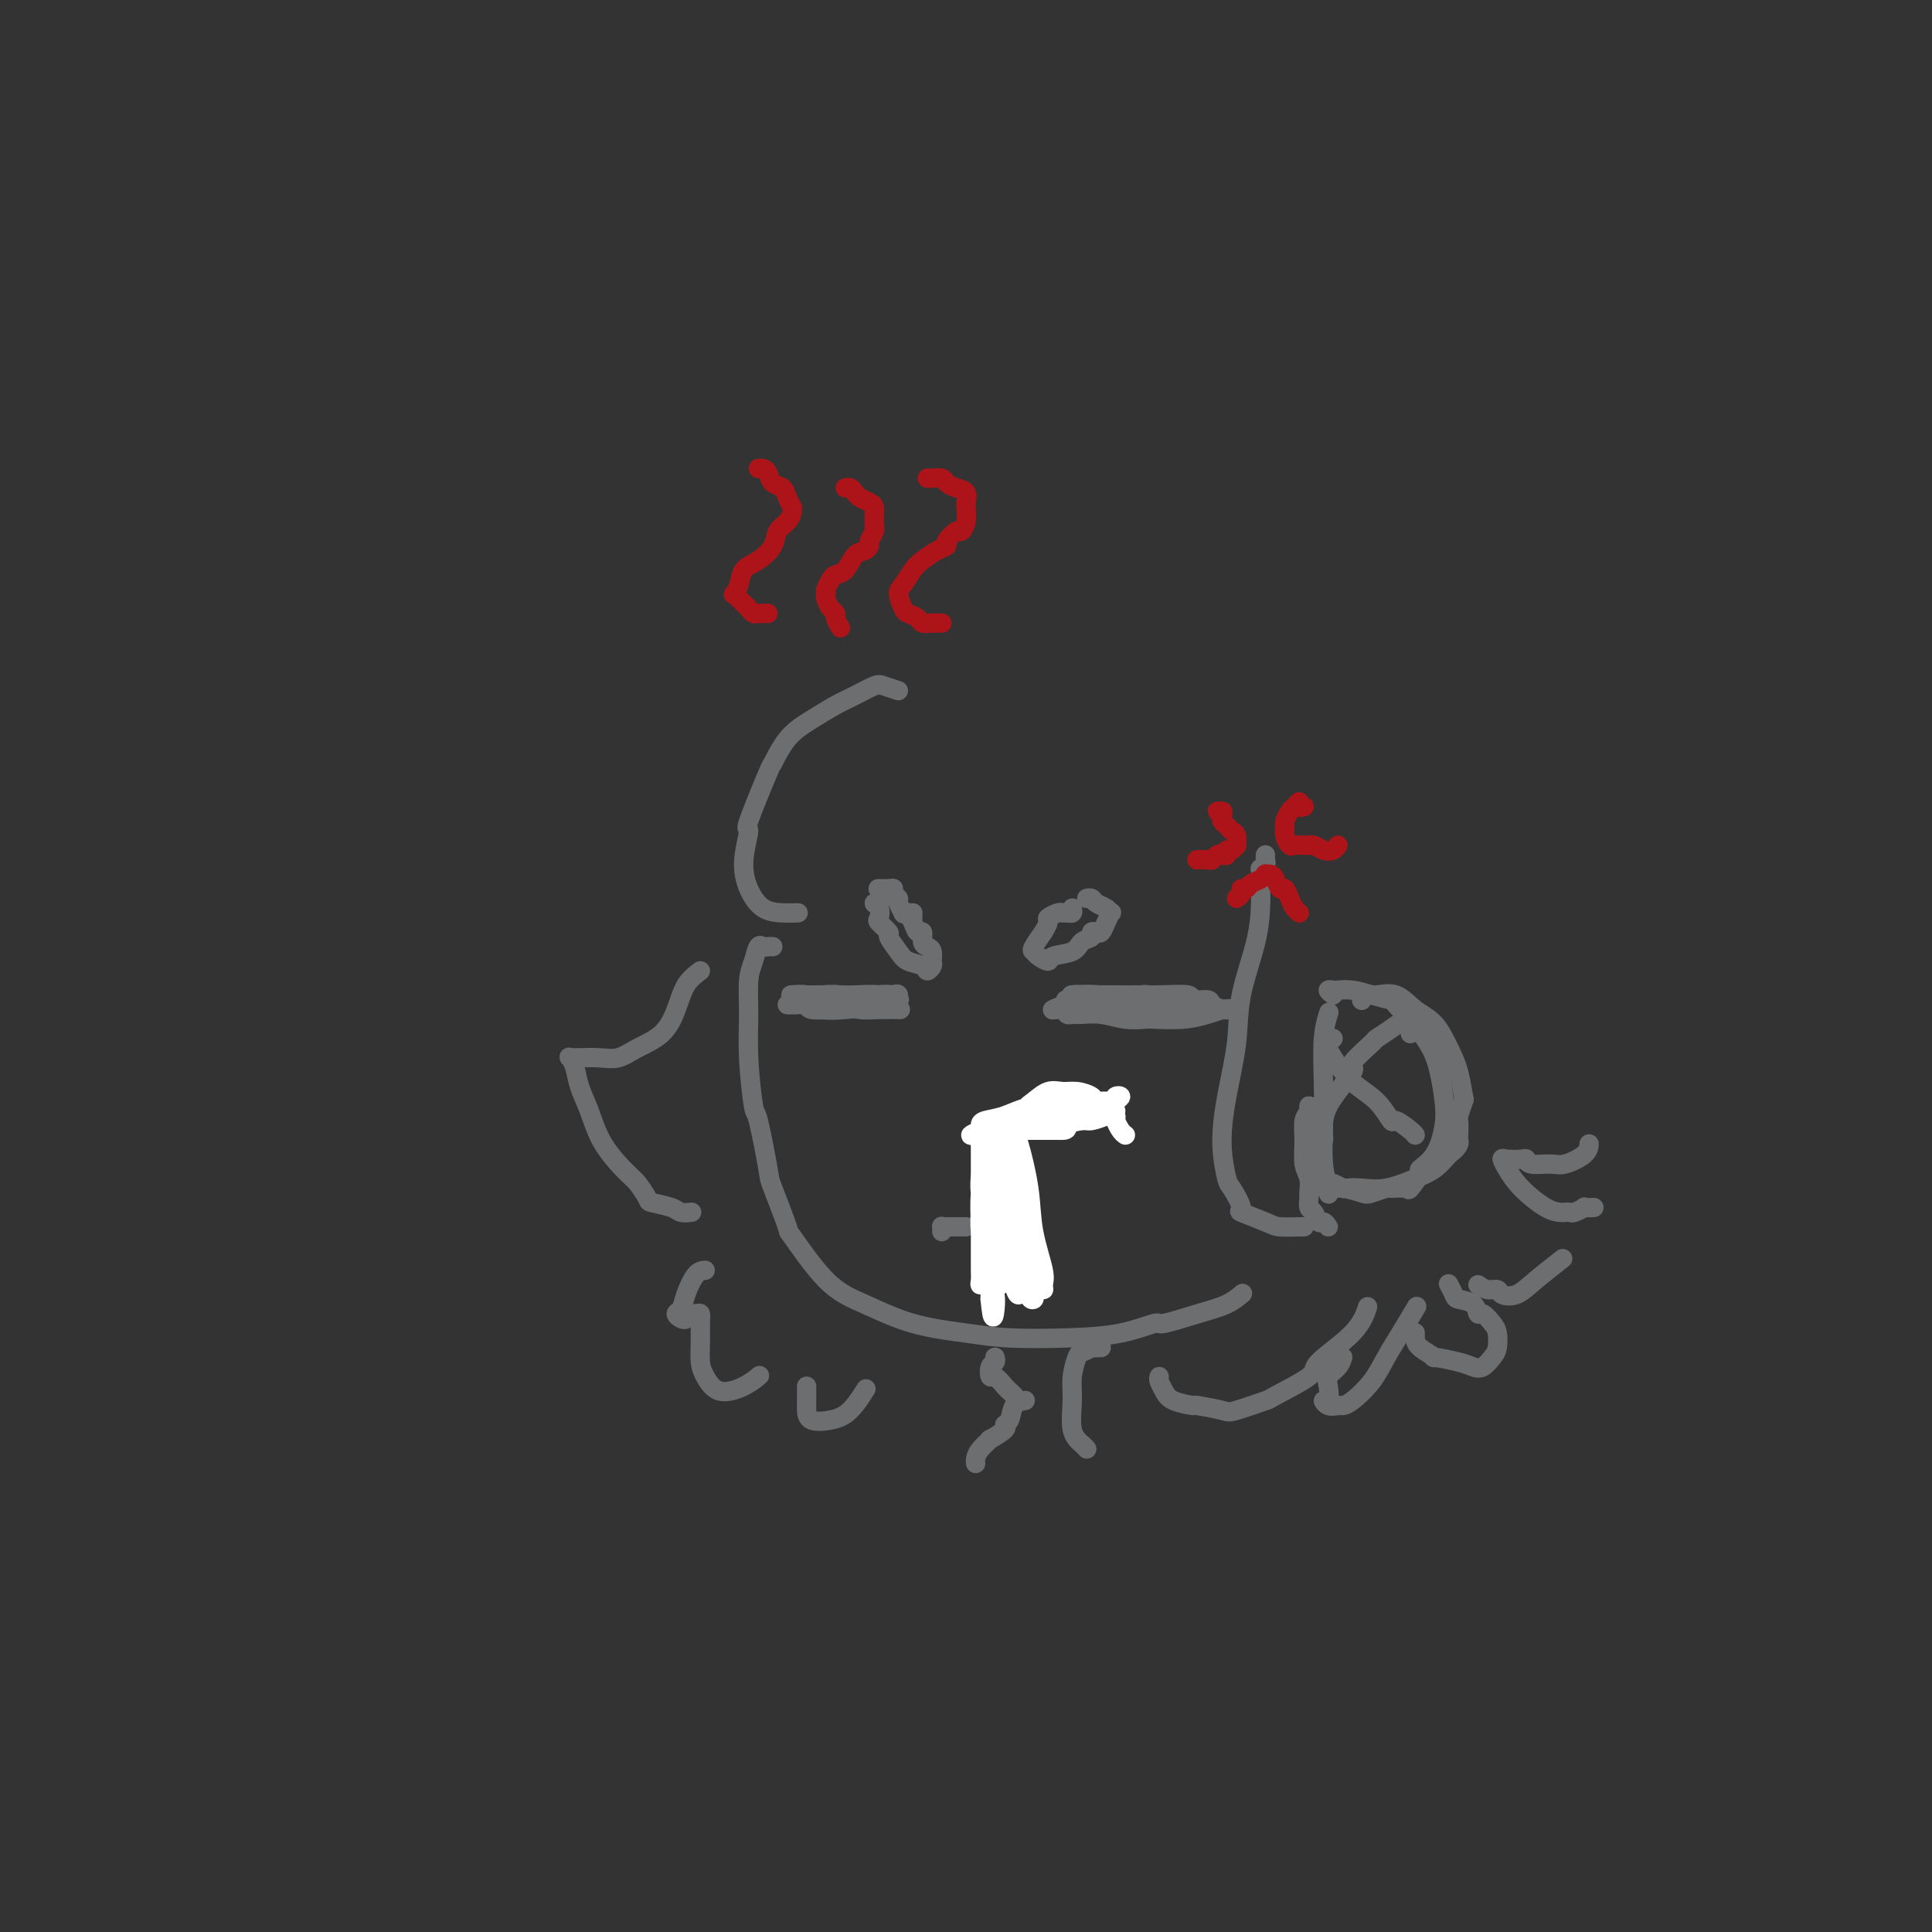 <svg viewBox='0 0 400 400' version='1.1' xmlns='http://www.w3.org/2000/svg' xmlns:xlink='http://www.w3.org/1999/xlink'><rect x="0" y="0" width="400" height="400" fill="#333333" stroke="none"/><g fill='none' stroke='#6D6E70' stroke-width='4' stroke-linecap='round' stroke-linejoin='round'><path d='M160,196c-0.334,-0.019 -0.668,-0.038 -1,0c-0.332,0.038 -0.663,0.131 -1,0c-0.337,-0.131 -0.680,-0.488 -1,0c-0.320,0.488 -0.618,1.821 -1,3c-0.382,1.179 -0.847,2.205 -1,4c-0.153,1.795 0.005,4.359 0,7c-0.005,2.641 -0.172,5.358 0,9c0.172,3.642 0.685,8.207 1,10c0.315,1.793 0.433,0.812 1,3c0.567,2.188 1.584,7.544 2,10c0.416,2.456 0.232,2.011 1,4c0.768,1.989 2.489,6.413 3,8c0.511,1.587 -0.190,0.337 1,2c1.190,1.663 4.269,6.239 7,9c2.731,2.761 5.114,3.707 8,5c2.886,1.293 6.275,2.933 10,4c3.725,1.067 7.787,1.560 11,2c3.213,0.440 5.577,0.827 9,1c3.423,0.173 7.905,0.131 12,0c4.095,-0.131 7.803,-0.352 11,-1c3.197,-0.648 5.883,-1.722 7,-2c1.117,-0.278 0.664,0.240 2,0c1.336,-0.240 4.461,-1.240 7,-2c2.539,-0.760 4.491,-1.282 6,-2c1.509,-0.718 2.574,-1.634 3,-2c0.426,-0.366 0.213,-0.183 0,0'/><path d='M225,231c0.065,-0.336 0.129,-0.673 0,-1c-0.129,-0.327 -0.452,-0.646 -1,-1c-0.548,-0.354 -1.322,-0.745 -2,-1c-0.678,-0.255 -1.261,-0.376 -2,0c-0.739,0.376 -1.634,1.249 -3,2c-1.366,0.751 -3.202,1.381 -5,3c-1.798,1.619 -3.556,4.228 -5,7c-1.444,2.772 -2.572,5.706 -3,7c-0.428,1.294 -0.154,0.949 0,3c0.154,2.051 0.189,6.497 0,8c-0.189,1.503 -0.600,0.063 0,1c0.600,0.937 2.212,4.251 4,6c1.788,1.749 3.750,1.932 5,2c1.250,0.068 1.786,0.019 2,0c0.214,-0.019 0.107,-0.010 0,0'/><path d='M200,254c-0.362,-0.001 -0.724,-0.001 -1,0c-0.276,0.001 -0.466,0.004 -1,0c-0.534,-0.004 -1.411,-0.015 -2,0c-0.589,0.015 -0.890,0.056 -1,0c-0.110,-0.056 -0.030,-0.207 0,0c0.030,0.207 0.008,0.774 0,1c-0.008,0.226 -0.004,0.113 0,0'/><path d='M222,207c0.088,0.113 0.176,0.226 0,0c-0.176,-0.226 -0.617,-0.793 0,-1c0.617,-0.207 2.293,-0.056 4,0c1.707,0.056 3.444,0.018 4,0c0.556,-0.018 -0.069,-0.016 1,0c1.069,0.016 3.831,0.047 5,0c1.169,-0.047 0.745,-0.170 2,0c1.255,0.170 4.188,0.634 6,1c1.812,0.366 2.501,0.635 4,1c1.499,0.365 3.806,0.827 5,1c1.194,0.173 1.276,0.056 1,0c-0.276,-0.056 -0.908,-0.053 -1,0c-0.092,0.053 0.358,0.154 0,0c-0.358,-0.154 -1.523,-0.563 -2,-1c-0.477,-0.437 -0.264,-0.902 -1,-1c-0.736,-0.098 -2.420,0.170 -3,0c-0.580,-0.170 -0.057,-0.778 -1,-1c-0.943,-0.222 -3.352,-0.060 -6,0c-2.648,0.060 -5.534,0.016 -8,0c-2.466,-0.016 -4.512,-0.004 -6,0c-1.488,0.004 -2.418,0.001 -3,0c-0.582,-0.001 -0.814,-0.000 -1,0c-0.186,0.000 -0.325,0.000 0,0c0.325,-0.000 1.114,-0.000 2,0c0.886,0.000 1.869,0.000 2,0c0.131,-0.000 -0.590,-0.000 0,0c0.590,0.000 2.490,0.000 4,0c1.510,-0.000 2.629,-0.000 4,0c1.371,0.000 2.992,0.000 4,0c1.008,-0.000 1.403,-0.000 2,0c0.597,0.000 1.397,0.000 2,0c0.603,-0.000 1.008,-0.000 1,0c-0.008,0.000 -0.431,0.000 -1,0c-0.569,-0.000 -1.285,-0.000 -2,0'/><path d='M240,206c2.191,-0.000 -0.833,-0.001 -2,0c-1.167,0.001 -0.477,0.004 -1,0c-0.523,-0.004 -2.258,-0.016 -4,0c-1.742,0.016 -3.491,0.060 -5,0c-1.509,-0.060 -2.778,-0.223 -4,0c-1.222,0.223 -2.396,0.832 -3,1c-0.604,0.168 -0.637,-0.106 1,0c1.637,0.106 4.944,0.593 7,1c2.056,0.407 2.861,0.736 4,1c1.139,0.264 2.611,0.463 4,0c1.389,-0.463 2.695,-1.588 4,-2c1.305,-0.412 2.608,-0.110 3,0c0.392,0.110 -0.127,0.029 -1,0c-0.873,-0.029 -2.101,-0.005 -3,0c-0.899,0.005 -1.470,-0.010 -2,0c-0.530,0.010 -1.018,0.045 -2,0c-0.982,-0.045 -2.459,-0.170 -3,0c-0.541,0.170 -0.146,0.634 -1,1c-0.854,0.366 -2.958,0.634 -5,1c-2.042,0.366 -4.021,0.830 -5,1c-0.979,0.170 -0.959,0.044 -1,0c-0.041,-0.044 -0.143,-0.008 0,0c0.143,0.008 0.532,-0.012 1,0c0.468,0.012 1.014,0.056 2,0c0.986,-0.056 2.412,-0.210 4,0c1.588,0.210 3.338,0.785 5,1c1.662,0.215 3.235,0.069 4,0c0.765,-0.069 0.720,-0.060 2,0c1.280,0.060 3.883,0.170 6,0c2.117,-0.170 3.748,-0.620 5,-1c1.252,-0.380 2.126,-0.690 3,-1'/><path d='M253,209c3.058,-0.311 0.704,-0.087 0,0c-0.704,0.087 0.243,0.037 0,0c-0.243,-0.037 -1.674,-0.063 -3,0c-1.326,0.063 -2.545,0.213 -4,0c-1.455,-0.213 -3.144,-0.790 -4,-1c-0.856,-0.210 -0.878,-0.052 -2,0c-1.122,0.052 -3.342,-0.000 -6,0c-2.658,0.000 -5.752,0.054 -8,0c-2.248,-0.054 -3.649,-0.214 -5,0c-1.351,0.214 -2.652,0.803 -3,1c-0.348,0.197 0.257,0.001 1,0c0.743,-0.001 1.623,0.192 3,0c1.377,-0.192 3.251,-0.769 4,-1c0.749,-0.231 0.375,-0.115 0,0'/><path d='M222,188c0.086,0.425 0.173,0.849 0,1c-0.173,0.151 -0.605,0.028 -1,0c-0.395,-0.028 -0.751,0.039 -1,0c-0.249,-0.039 -0.390,-0.185 -1,0c-0.610,0.185 -1.687,0.701 -2,1c-0.313,0.299 0.140,0.381 0,1c-0.140,0.619 -0.873,1.776 -1,2c-0.127,0.224 0.352,-0.485 0,0c-0.352,0.485 -1.534,2.165 -2,3c-0.466,0.835 -0.216,0.824 0,1c0.216,0.176 0.399,0.538 1,1c0.601,0.462 1.619,1.025 2,1c0.381,-0.025 0.126,-0.637 1,-1c0.874,-0.363 2.878,-0.476 4,-1c1.122,-0.524 1.361,-1.460 2,-2c0.639,-0.540 1.677,-0.686 2,-1c0.323,-0.314 -0.067,-0.796 0,-1c0.067,-0.204 0.593,-0.131 1,0c0.407,0.131 0.696,0.319 1,0c0.304,-0.319 0.625,-1.146 1,-2c0.375,-0.854 0.805,-1.735 1,-2c0.195,-0.265 0.154,0.087 0,0c-0.154,-0.087 -0.420,-0.612 -1,-1c-0.580,-0.388 -1.475,-0.640 -2,-1c-0.525,-0.360 -0.680,-0.828 -1,-1c-0.320,-0.172 -0.806,-0.049 -1,0c-0.194,0.049 -0.097,0.025 0,0'/><path d='M177,208c-0.082,-0.115 -0.164,-0.231 -1,0c-0.836,0.231 -2.427,0.808 -3,1c-0.573,0.192 -0.130,-0.001 -1,0c-0.870,0.001 -3.055,0.196 -4,0c-0.945,-0.196 -0.650,-0.785 -1,-1c-0.350,-0.215 -1.345,-0.057 -2,0c-0.655,0.057 -0.970,0.014 -1,0c-0.030,-0.014 0.224,-0.000 0,0c-0.224,0.000 -0.926,-0.014 -1,0c-0.074,0.014 0.479,0.054 1,0c0.521,-0.054 1.012,-0.204 2,0c0.988,0.204 2.475,0.762 4,1c1.525,0.238 3.087,0.155 5,0c1.913,-0.155 4.178,-0.382 6,-1c1.822,-0.618 3.202,-1.626 4,-2c0.798,-0.374 1.015,-0.115 1,0c-0.015,0.115 -0.260,0.084 -1,0c-0.740,-0.084 -1.973,-0.223 -3,0c-1.027,0.223 -1.846,0.806 -3,1c-1.154,0.194 -2.641,-0.000 -4,0c-1.359,0.000 -2.590,0.196 -4,0c-1.410,-0.196 -3.000,-0.784 -4,-1c-1.000,-0.216 -1.410,-0.059 -2,0c-0.590,0.059 -1.362,0.019 -1,0c0.362,-0.019 1.857,-0.019 3,0c1.143,0.019 1.935,0.057 3,0c1.065,-0.057 2.402,-0.208 4,0c1.598,0.208 3.457,0.774 5,1c1.543,0.226 2.772,0.113 4,0'/><path d='M183,207c3.626,0.154 3.193,0.037 3,0c-0.193,-0.037 -0.144,0.004 0,0c0.144,-0.004 0.385,-0.054 0,0c-0.385,0.054 -1.396,0.211 -2,0c-0.604,-0.211 -0.800,-0.788 -2,-1c-1.200,-0.212 -3.403,-0.057 -5,0c-1.597,0.057 -2.587,0.015 -4,0c-1.413,-0.015 -3.250,-0.005 -5,0c-1.750,0.005 -3.413,0.004 -4,0c-0.587,-0.004 -0.097,-0.012 0,0c0.097,0.012 -0.200,0.046 0,0c0.200,-0.046 0.898,-0.170 2,0c1.102,0.170 2.608,0.634 4,1c1.392,0.366 2.671,0.634 4,1c1.329,0.366 2.707,0.830 4,1c1.293,0.170 2.502,0.046 4,0c1.498,-0.046 3.285,-0.013 4,0c0.715,0.013 0.357,0.007 0,0'/><path d='M189,190c-0.514,-0.585 -1.028,-1.169 -1,-1c0.028,0.169 0.599,1.092 1,2c0.401,0.908 0.633,1.800 1,2c0.367,0.200 0.869,-0.293 1,0c0.131,0.293 -0.107,1.374 0,2c0.107,0.626 0.561,0.799 1,1c0.439,0.201 0.863,0.429 1,1c0.137,0.571 -0.012,1.485 0,2c0.012,0.515 0.184,0.631 0,1c-0.184,0.369 -0.723,0.992 -1,1c-0.277,0.008 -0.293,-0.599 -1,-1c-0.707,-0.401 -2.106,-0.598 -3,-1c-0.894,-0.402 -1.284,-1.010 -2,-2c-0.716,-0.990 -1.760,-2.363 -2,-3c-0.240,-0.637 0.323,-0.539 0,-1c-0.323,-0.461 -1.533,-1.483 -2,-2c-0.467,-0.517 -0.191,-0.531 0,-1c0.191,-0.469 0.299,-1.394 0,-2c-0.299,-0.606 -1.004,-0.894 -1,-1c0.004,-0.106 0.715,-0.030 1,0c0.285,0.030 0.142,0.015 0,0'/><path d='M276,206c-0.524,-0.421 -1.047,-0.842 -1,-1c0.047,-0.158 0.665,-0.052 1,0c0.335,0.052 0.386,0.051 1,0c0.614,-0.051 1.792,-0.151 3,0c1.208,0.151 2.446,0.552 4,1c1.554,0.448 3.425,0.944 4,1c0.575,0.056 -0.146,-0.329 1,1c1.146,1.329 4.159,4.372 6,7c1.841,2.628 2.510,4.841 3,7c0.490,2.159 0.803,4.264 1,6c0.197,1.736 0.280,3.103 0,5c-0.280,1.897 -0.923,4.322 -2,6c-1.077,1.678 -2.587,2.607 -3,3c-0.413,0.393 0.270,0.248 0,1c-0.270,0.752 -1.494,2.401 -2,3c-0.506,0.599 -0.294,0.147 -1,0c-0.706,-0.147 -2.331,0.009 -3,0c-0.669,-0.009 -0.382,-0.183 -1,0c-0.618,0.183 -2.140,0.725 -3,1c-0.860,0.275 -1.059,0.284 -2,0c-0.941,-0.284 -2.623,-0.861 -4,-1c-1.377,-0.139 -2.450,0.159 -3,0c-0.550,-0.159 -0.576,-0.776 -1,-1c-0.424,-0.224 -1.245,-0.056 -1,0c0.245,0.056 1.556,0.001 2,0c0.444,-0.001 0.022,0.052 0,0c-0.022,-0.052 0.358,-0.208 1,0c0.642,0.208 1.546,0.782 2,1c0.454,0.218 0.456,0.081 1,0c0.544,-0.081 1.629,-0.107 3,0c1.371,0.107 3.027,0.348 5,0c1.973,-0.348 4.262,-1.286 6,-2c1.738,-0.714 2.925,-1.204 4,-2c1.075,-0.796 2.037,-1.898 3,-3'/><path d='M300,239c2.465,-1.750 2.128,-2.624 2,-3c-0.128,-0.376 -0.048,-0.254 0,-1c0.048,-0.746 0.063,-2.358 0,-3c-0.063,-0.642 -0.204,-0.312 0,-1c0.204,-0.688 0.754,-2.393 1,-3c0.246,-0.607 0.187,-0.114 0,-1c-0.187,-0.886 -0.503,-3.149 -1,-5c-0.497,-1.851 -1.176,-3.291 -2,-5c-0.824,-1.709 -1.793,-3.688 -3,-5c-1.207,-1.312 -2.653,-1.955 -4,-3c-1.347,-1.045 -2.596,-2.490 -4,-3c-1.404,-0.510 -2.964,-0.085 -4,0c-1.036,0.085 -1.548,-0.169 -2,0c-0.452,0.169 -0.843,0.763 -1,1c-0.157,0.237 -0.078,0.119 0,0'/><path d='M276,215c-0.416,0.336 -0.831,0.671 -1,1c-0.169,0.329 -0.090,0.650 0,1c0.090,0.350 0.193,0.729 1,2c0.807,1.271 2.318,3.433 4,5c1.682,1.567 3.537,2.539 5,4c1.463,1.461 2.536,3.411 3,4c0.464,0.589 0.320,-0.182 1,0c0.680,0.182 2.183,1.318 3,2c0.817,0.682 0.948,0.909 1,1c0.052,0.091 0.026,0.045 0,0'/><path d='M292,214c0.191,-0.295 0.381,-0.591 0,-1c-0.381,-0.409 -1.334,-0.932 -2,-1c-0.666,-0.068 -1.046,0.320 -2,1c-0.954,0.680 -2.484,1.653 -3,2c-0.516,0.347 -0.019,0.069 -1,1c-0.981,0.931 -3.440,3.073 -4,4c-0.560,0.927 0.778,0.641 0,2c-0.778,1.359 -3.672,4.364 -5,7c-1.328,2.636 -1.088,4.902 -1,6c0.088,1.098 0.025,1.028 0,1c-0.025,-0.028 -0.013,-0.014 0,0'/><path d='M240,285c-0.086,0.248 -0.171,0.496 0,1c0.171,0.504 0.599,1.263 1,2c0.401,0.737 0.774,1.453 2,2c1.226,0.547 3.304,0.924 4,1c0.696,0.076 0.012,-0.148 1,0c0.988,0.148 3.650,0.667 5,1c1.350,0.333 1.389,0.479 3,0c1.611,-0.479 4.795,-1.582 6,-2c1.205,-0.418 0.432,-0.151 2,-1c1.568,-0.849 5.478,-2.813 7,-4c1.522,-1.187 0.655,-1.597 2,-3c1.345,-1.403 4.900,-3.801 7,-6c2.100,-2.199 2.743,-4.200 3,-5c0.257,-0.800 0.129,-0.400 0,0'/><path d='M278,281c-0.199,0.655 -0.397,1.309 -1,2c-0.603,0.691 -1.610,1.418 -2,2c-0.390,0.582 -0.164,1.017 0,2c0.164,0.983 0.267,2.512 0,3c-0.267,0.488 -0.905,-0.066 -1,0c-0.095,0.066 0.351,0.753 1,1c0.649,0.247 1.500,0.055 2,0c0.500,-0.055 0.650,0.028 1,0c0.350,-0.028 0.900,-0.166 2,-1c1.100,-0.834 2.751,-2.364 4,-4c1.249,-1.636 2.098,-3.377 3,-5c0.902,-1.623 1.858,-3.129 3,-5c1.142,-1.871 2.469,-4.106 3,-5c0.531,-0.894 0.265,-0.447 0,0'/><path d='M293,276c0.003,-0.069 0.007,-0.139 0,0c-0.007,0.139 -0.024,0.485 0,1c0.024,0.515 0.089,1.199 1,2c0.911,0.801 2.666,1.719 3,2c0.334,0.281 -0.755,-0.074 0,0c0.755,0.074 3.355,0.579 5,1c1.645,0.421 2.336,0.758 3,1c0.664,0.242 1.300,0.389 2,0c0.700,-0.389 1.463,-1.314 2,-2c0.537,-0.686 0.848,-1.135 1,-2c0.152,-0.865 0.145,-2.147 0,-3c-0.145,-0.853 -0.428,-1.275 -1,-2c-0.572,-0.725 -1.434,-1.751 -2,-2c-0.566,-0.249 -0.835,0.280 -1,0c-0.165,-0.280 -0.227,-1.368 -1,-2c-0.773,-0.632 -2.259,-0.809 -3,-1c-0.741,-0.191 -0.738,-0.398 -1,-1c-0.262,-0.602 -0.789,-1.601 -1,-2c-0.211,-0.399 -0.105,-0.200 0,0'/><path d='M306,266c0.631,0.449 1.261,0.898 2,1c0.739,0.102 1.586,-0.141 2,0c0.414,0.141 0.396,0.668 1,1c0.604,0.332 1.832,0.471 3,0c1.168,-0.471 2.276,-1.550 4,-3c1.724,-1.450 4.064,-3.271 5,-4c0.936,-0.729 0.468,-0.364 0,0'/><path d='M330,250c-0.900,0.030 -1.799,0.061 -2,0c-0.201,-0.061 0.298,-0.212 0,0c-0.298,0.212 -1.393,0.788 -2,1c-0.607,0.212 -0.725,0.059 -1,0c-0.275,-0.059 -0.707,-0.025 -1,0c-0.293,0.025 -0.447,0.041 -1,0c-0.553,-0.041 -1.506,-0.141 -3,-1c-1.494,-0.859 -3.528,-2.479 -5,-4c-1.472,-1.521 -2.380,-2.945 -3,-4c-0.620,-1.055 -0.950,-1.743 -1,-2c-0.050,-0.257 0.182,-0.083 1,0c0.818,0.083 2.223,0.076 3,0c0.777,-0.076 0.926,-0.222 1,0c0.074,0.222 0.072,0.812 1,1c0.928,0.188 2.784,-0.027 4,0c1.216,0.027 1.790,0.296 3,0c1.210,-0.296 3.057,-1.157 4,-2c0.943,-0.843 0.984,-1.670 1,-2c0.016,-0.330 0.008,-0.165 0,0'/><path d='M145,201c-1.099,0.833 -2.198,1.667 -3,3c-0.802,1.333 -1.308,3.166 -2,5c-0.692,1.834 -1.569,3.668 -3,5c-1.431,1.332 -3.416,2.161 -5,3c-1.584,0.839 -2.768,1.689 -4,2c-1.232,0.311 -2.513,0.082 -4,0c-1.487,-0.082 -3.180,-0.018 -4,0c-0.820,0.018 -0.768,-0.012 -1,0c-0.232,0.012 -0.750,0.065 -1,0c-0.250,-0.065 -0.232,-0.249 0,0c0.232,0.249 0.678,0.932 1,2c0.322,1.068 0.519,2.522 1,4c0.481,1.478 1.247,2.981 2,5c0.753,2.019 1.494,4.554 3,7c1.506,2.446 3.776,4.802 5,6c1.224,1.198 1.402,1.239 2,2c0.598,0.761 1.618,2.242 2,3c0.382,0.758 0.127,0.791 1,1c0.873,0.209 2.873,0.592 4,1c1.127,0.408 1.380,0.841 2,1c0.620,0.159 1.606,0.046 2,0c0.394,-0.046 0.197,-0.023 0,0'/><path d='M146,263c-0.639,0.055 -1.279,0.109 -2,1c-0.721,0.891 -1.524,2.618 -2,4c-0.476,1.382 -0.627,2.419 -1,3c-0.373,0.581 -0.969,0.706 -1,1c-0.031,0.294 0.503,0.757 1,1c0.497,0.243 0.956,0.266 1,0c0.044,-0.266 -0.328,-0.820 0,-1c0.328,-0.180 1.355,0.013 2,0c0.645,-0.013 0.907,-0.234 1,0c0.093,0.234 0.018,0.922 0,2c-0.018,1.078 0.021,2.546 0,4c-0.021,1.454 -0.103,2.894 0,4c0.103,1.106 0.392,1.879 1,3c0.608,1.121 1.534,2.589 3,3c1.466,0.411 3.472,-0.236 5,-1c1.528,-0.764 2.580,-1.647 3,-2c0.420,-0.353 0.210,-0.177 0,0'/><path d='M167,287c0.005,1.100 0.010,2.200 0,3c-0.010,0.800 -0.034,1.299 0,2c0.034,0.701 0.125,1.602 1,2c0.875,0.398 2.533,0.292 4,0c1.467,-0.292 2.741,-0.771 4,-2c1.259,-1.229 2.503,-3.208 3,-4c0.497,-0.792 0.249,-0.396 0,0'/><path d='M206,281c0.109,0.374 0.218,0.748 0,1c-0.218,0.252 -0.763,0.382 -1,1c-0.237,0.618 -0.166,1.723 0,2c0.166,0.277 0.425,-0.276 1,0c0.575,0.276 1.464,1.380 2,2c0.536,0.620 0.720,0.754 1,1c0.280,0.246 0.657,0.603 1,1c0.343,0.397 0.654,0.835 1,1c0.346,0.165 0.729,0.058 1,0c0.271,-0.058 0.430,-0.066 0,0c-0.430,0.066 -1.447,0.208 -2,1c-0.553,0.792 -0.640,2.235 -1,3c-0.360,0.765 -0.993,0.852 -1,1c-0.007,0.148 0.611,0.358 0,1c-0.611,0.642 -2.451,1.717 -3,2c-0.549,0.283 0.193,-0.225 0,0c-0.193,0.225 -1.320,1.184 -2,2c-0.680,0.816 -0.914,1.489 -1,2c-0.086,0.511 -0.025,0.860 0,1c0.025,0.140 0.012,0.070 0,0'/><path d='M228,279c-0.900,0.029 -1.800,0.058 -2,0c-0.200,-0.058 0.301,-0.202 0,0c-0.301,0.202 -1.403,0.750 -2,1c-0.597,0.250 -0.689,0.203 -1,1c-0.311,0.797 -0.840,2.438 -1,4c-0.160,1.562 0.048,3.046 0,5c-0.048,1.954 -0.353,4.380 0,6c0.353,1.620 1.364,2.436 2,3c0.636,0.564 0.896,0.875 1,1c0.104,0.125 0.052,0.062 0,0'/></g>
<g fill='none' stroke='#FFFFFF' stroke-width='4' stroke-linecap='round' stroke-linejoin='round'><path d='M233,235c-0.302,-0.213 -0.605,-0.425 -1,-1c-0.395,-0.575 -0.884,-1.512 -1,-2c-0.116,-0.488 0.139,-0.526 0,-1c-0.139,-0.474 -0.673,-1.385 -1,-2c-0.327,-0.615 -0.447,-0.935 -1,-1c-0.553,-0.065 -1.540,0.124 -2,0c-0.460,-0.124 -0.392,-0.563 -1,-1c-0.608,-0.437 -1.892,-0.874 -3,-1c-1.108,-0.126 -2.041,0.057 -3,0c-0.959,-0.057 -1.944,-0.355 -3,0c-1.056,0.355 -2.185,1.363 -3,2c-0.815,0.637 -1.318,0.902 -1,1c0.318,0.098 1.455,0.030 2,0c0.545,-0.030 0.496,-0.022 1,0c0.504,0.022 1.559,0.058 2,0c0.441,-0.058 0.268,-0.212 1,0c0.732,0.212 2.368,0.789 3,1c0.632,0.211 0.259,0.057 1,0c0.741,-0.057 2.596,-0.015 4,0c1.404,0.015 2.358,0.005 3,0c0.642,-0.005 0.973,-0.005 1,0c0.027,0.005 -0.251,0.016 -1,0c-0.749,-0.016 -1.970,-0.059 -3,0c-1.030,0.059 -1.871,0.219 -3,0c-1.129,-0.219 -2.547,-0.816 -3,-1c-0.453,-0.184 0.060,0.044 -1,0c-1.060,-0.044 -3.693,-0.362 -6,0c-2.307,0.362 -4.288,1.403 -6,2c-1.712,0.597 -3.157,0.748 -4,1c-0.843,0.252 -1.085,0.603 -1,1c0.085,0.397 0.498,0.838 1,1c0.502,0.162 1.093,0.043 2,0c0.907,-0.043 2.129,-0.012 4,0c1.871,0.012 4.392,0.003 6,0c1.608,-0.003 2.304,-0.002 3,0'/><path d='M219,234c2.612,0.147 1.643,-0.485 2,-1c0.357,-0.515 2.042,-0.912 3,-1c0.958,-0.088 1.190,0.134 2,0c0.810,-0.134 2.199,-0.625 3,-1c0.801,-0.375 1.012,-0.634 1,-1c-0.012,-0.366 -0.249,-0.840 -1,-1c-0.751,-0.160 -2.015,-0.005 -3,0c-0.985,0.005 -1.690,-0.140 -3,0c-1.310,0.140 -3.226,0.566 -5,1c-1.774,0.434 -3.408,0.877 -4,1c-0.592,0.123 -0.142,-0.072 -1,0c-0.858,0.072 -3.022,0.411 -5,1c-1.978,0.589 -3.769,1.426 -5,2c-1.231,0.574 -1.903,0.883 -2,1c-0.097,0.117 0.381,0.042 1,0c0.619,-0.042 1.381,-0.052 2,0c0.619,0.052 1.096,0.166 2,0c0.904,-0.166 2.234,-0.611 4,-1c1.766,-0.389 3.966,-0.721 6,-1c2.034,-0.279 3.900,-0.506 6,-1c2.100,-0.494 4.433,-1.254 6,-2c1.567,-0.746 2.369,-1.479 3,-2c0.631,-0.521 1.090,-0.832 1,-1c-0.090,-0.168 -0.730,-0.195 -1,0c-0.270,0.195 -0.172,0.612 -1,1c-0.828,0.388 -2.583,0.749 -4,1c-1.417,0.251 -2.498,0.393 -4,1c-1.502,0.607 -3.427,1.679 -5,2c-1.573,0.321 -2.795,-0.110 -4,0c-1.205,0.110 -2.395,0.762 -3,1c-0.605,0.238 -0.626,0.064 -1,0c-0.374,-0.064 -1.101,-0.017 -1,0c0.101,0.017 1.029,0.005 2,0c0.971,-0.005 1.986,-0.002 3,0'/><path d='M213,233c1.428,-0.238 3.498,-0.834 5,-1c1.502,-0.166 2.438,0.100 4,0c1.562,-0.100 3.752,-0.564 5,-1c1.248,-0.436 1.555,-0.845 2,-1c0.445,-0.155 1.027,-0.056 1,0c-0.027,0.056 -0.662,0.071 -1,0c-0.338,-0.071 -0.379,-0.227 -1,0c-0.621,0.227 -1.823,0.837 -3,1c-1.177,0.163 -2.328,-0.121 -4,0c-1.672,0.121 -3.864,0.645 -6,1c-2.136,0.355 -4.214,0.540 -6,1c-1.786,0.460 -3.279,1.195 -4,2c-0.721,0.805 -0.671,1.679 -1,2c-0.329,0.321 -1.038,0.087 -1,0c0.038,-0.087 0.822,-0.029 1,0c0.178,0.029 -0.251,0.029 0,0c0.251,-0.029 1.181,-0.088 2,0c0.819,0.088 1.526,0.321 2,0c0.474,-0.321 0.713,-1.197 1,-2c0.287,-0.803 0.620,-1.535 1,-2c0.380,-0.465 0.805,-0.664 1,-1c0.195,-0.336 0.159,-0.811 0,-1c-0.159,-0.189 -0.443,-0.093 -1,0c-0.557,0.093 -1.388,0.182 -2,1c-0.612,0.818 -1.005,2.363 -1,3c0.005,0.637 0.408,0.365 0,1c-0.408,0.635 -1.626,2.178 -2,3c-0.374,0.822 0.096,0.925 0,2c-0.096,1.075 -0.758,3.122 -1,5c-0.242,1.878 -0.065,3.586 0,5c0.065,1.414 0.017,2.535 0,3c-0.017,0.465 -0.005,0.276 0,0c0.005,-0.276 0.002,-0.638 0,-1'/><path d='M204,253c-0.635,3.318 -0.223,1.114 0,0c0.223,-1.114 0.256,-1.138 0,-2c-0.256,-0.862 -0.801,-2.562 -1,-4c-0.199,-1.438 -0.053,-2.613 0,-4c0.053,-1.387 0.014,-2.987 0,-4c-0.014,-1.013 -0.004,-1.438 0,-2c0.004,-0.562 0.001,-1.261 0,-1c-0.001,0.261 -0.001,1.482 0,3c0.001,1.518 0.004,3.332 0,5c-0.004,1.668 -0.014,3.188 0,4c0.014,0.812 0.053,0.916 0,2c-0.053,1.084 -0.196,3.150 0,5c0.196,1.850 0.732,3.486 1,5c0.268,1.514 0.268,2.907 0,4c-0.268,1.093 -0.804,1.885 -1,2c-0.196,0.115 -0.052,-0.448 0,-1c0.052,-0.552 0.013,-1.093 0,-2c-0.013,-0.907 0.000,-2.179 0,-4c-0.000,-1.821 -0.014,-4.189 0,-5c0.014,-0.811 0.057,-0.065 0,-1c-0.057,-0.935 -0.212,-3.551 0,-6c0.212,-2.449 0.793,-4.729 1,-6c0.207,-1.271 0.041,-1.532 0,-2c-0.041,-0.468 0.041,-1.143 0,-1c-0.041,0.143 -0.207,1.105 0,2c0.207,0.895 0.788,1.723 1,3c0.212,1.277 0.057,3.003 0,5c-0.057,1.997 -0.015,4.263 0,5c0.015,0.737 0.004,-0.057 0,1c-0.004,1.057 -0.001,3.964 0,5c0.001,1.036 0.000,0.202 0,1c-0.000,0.798 -0.000,3.228 0,5c0.000,1.772 0.000,2.886 0,4'/><path d='M205,269c0.532,5.692 0.860,3.421 1,2c0.140,-1.421 0.090,-1.993 0,-3c-0.090,-1.007 -0.220,-2.448 0,-3c0.220,-0.552 0.791,-0.214 1,-2c0.209,-1.786 0.056,-5.695 0,-7c-0.056,-1.305 -0.015,-0.007 0,-2c0.015,-1.993 0.003,-7.278 0,-11c-0.003,-3.722 0.003,-5.880 0,-7c-0.003,-1.120 -0.015,-1.203 0,-1c0.015,0.203 0.056,0.691 0,1c-0.056,0.309 -0.208,0.439 0,1c0.208,0.561 0.778,1.552 1,4c0.222,2.448 0.097,6.351 0,9c-0.097,2.649 -0.166,4.042 0,5c0.166,0.958 0.567,1.481 1,3c0.433,1.519 0.899,4.034 1,5c0.101,0.966 -0.163,0.383 0,1c0.163,0.617 0.752,2.434 1,3c0.248,0.566 0.154,-0.119 0,-1c-0.154,-0.881 -0.367,-1.957 -1,-4c-0.633,-2.043 -1.686,-5.052 -2,-8c-0.314,-2.948 0.112,-5.833 0,-9c-0.112,-3.167 -0.763,-6.614 -1,-9c-0.237,-2.386 -0.060,-3.710 0,-4c0.060,-0.290 0.002,0.455 0,1c-0.002,0.545 0.053,0.889 0,1c-0.053,0.111 -0.214,-0.010 0,1c0.214,1.010 0.802,3.150 1,4c0.198,0.850 0.004,0.410 0,2c-0.004,1.590 0.181,5.209 1,9c0.819,3.791 2.272,7.753 3,11c0.728,3.247 0.731,5.777 1,7c0.269,1.223 0.803,1.137 1,1c0.197,-0.137 0.056,-0.325 0,-1c-0.056,-0.675 -0.028,-1.838 0,-3'/><path d='M214,265c0.146,-1.362 0.011,-3.266 0,-4c-0.011,-0.734 0.103,-0.298 0,-2c-0.103,-1.702 -0.422,-5.541 -1,-9c-0.578,-3.459 -1.416,-6.539 -2,-9c-0.584,-2.461 -0.915,-4.302 -1,-5c-0.085,-0.698 0.076,-0.253 0,1c-0.076,1.253 -0.389,3.315 0,6c0.389,2.685 1.481,5.992 2,9c0.519,3.008 0.464,5.718 1,8c0.536,2.282 1.662,4.137 2,5c0.338,0.863 -0.113,0.733 0,1c0.113,0.267 0.788,0.929 1,1c0.212,0.071 -0.041,-0.450 0,-1c0.041,-0.550 0.376,-1.128 0,-3c-0.376,-1.872 -1.462,-5.039 -2,-8c-0.538,-2.961 -0.526,-5.716 -1,-9c-0.474,-3.284 -1.433,-7.098 -2,-9c-0.567,-1.902 -0.741,-1.893 -1,-2c-0.259,-0.107 -0.602,-0.330 -1,0c-0.398,0.330 -0.850,1.213 -1,2c-0.150,0.787 0.002,1.479 0,2c-0.002,0.521 -0.157,0.870 0,2c0.157,1.130 0.627,3.042 1,6c0.373,2.958 0.650,6.964 1,10c0.350,3.036 0.773,5.102 1,7c0.227,1.898 0.257,3.628 0,4c-0.257,0.372 -0.801,-0.615 -1,-2c-0.199,-1.385 -0.053,-3.170 0,-4c0.053,-0.830 0.014,-0.706 0,-2c-0.014,-1.294 -0.004,-4.007 0,-5c0.004,-0.993 0.001,-0.267 0,-1c-0.001,-0.733 -0.000,-2.924 0,-4c0.000,-1.076 0.000,-1.038 0,-1'/><path d='M210,249c-0.187,-2.839 -0.155,-0.437 0,1c0.155,1.437 0.434,1.910 0,3c-0.434,1.090 -1.580,2.798 -2,4c-0.420,1.202 -0.113,1.898 0,3c0.113,1.102 0.033,2.608 0,3c-0.033,0.392 -0.021,-0.332 0,0c0.021,0.332 0.049,1.720 0,2c-0.049,0.280 -0.174,-0.549 0,-1c0.174,-0.451 0.646,-0.524 1,-1c0.354,-0.476 0.588,-1.354 1,-2c0.412,-0.646 1.001,-1.060 1,-1c-0.001,0.060 -0.592,0.593 -1,1c-0.408,0.407 -0.632,0.688 -1,1c-0.368,0.312 -0.880,0.656 -1,1c-0.120,0.344 0.154,0.687 0,1c-0.154,0.313 -0.735,0.595 -1,1c-0.265,0.405 -0.215,0.933 0,1c0.215,0.067 0.596,-0.328 1,-1c0.404,-0.672 0.830,-1.621 1,-2c0.170,-0.379 0.085,-0.190 0,0'/></g>
<g fill='none' stroke='#6D6E70' stroke-width='4' stroke-linecap='round' stroke-linejoin='round'><path d='M189,189c-0.301,0.015 -0.601,0.029 -1,0c-0.399,-0.029 -0.895,-0.102 -1,0c-0.105,0.102 0.183,0.377 0,0c-0.183,-0.377 -0.835,-1.408 -1,-2c-0.165,-0.592 0.159,-0.747 0,-1c-0.159,-0.253 -0.799,-0.604 -1,-1c-0.201,-0.396 0.037,-0.838 0,-1c-0.037,-0.162 -0.350,-0.043 -1,0c-0.650,0.043 -1.636,0.012 -2,0c-0.364,-0.012 -0.104,-0.003 0,0c0.104,0.003 0.052,0.002 0,0'/><path d='M262,177c-0.030,0.345 -0.061,0.690 0,1c0.061,0.310 0.213,0.586 0,1c-0.213,0.414 -0.790,0.965 -1,1c-0.210,0.035 -0.053,-0.448 0,0c0.053,0.448 0.002,1.826 0,3c-0.002,1.174 0.046,2.144 0,4c-0.046,1.856 -0.185,4.598 -1,8c-0.815,3.402 -2.306,7.465 -3,11c-0.694,3.535 -0.591,6.541 -1,10c-0.409,3.459 -1.330,7.372 -2,11c-0.670,3.628 -1.088,6.970 -1,10c0.088,3.030 0.681,5.747 1,7c0.319,1.253 0.362,1.044 1,2c0.638,0.956 1.870,3.079 2,4c0.130,0.921 -0.841,0.639 0,1c0.841,0.361 3.493,1.365 5,2c1.507,0.635 1.868,0.902 3,1c1.132,0.098 3.036,0.026 4,0c0.964,-0.026 0.990,-0.008 1,0c0.010,0.008 0.005,0.004 0,0'/><path d='M275,254c-0.332,-0.479 -0.663,-0.959 -1,-1c-0.337,-0.041 -0.679,0.356 -1,0c-0.321,-0.356 -0.621,-1.464 -1,-2c-0.379,-0.536 -0.837,-0.501 -1,-1c-0.163,-0.499 -0.029,-1.532 0,-2c0.029,-0.468 -0.046,-0.370 0,-1c0.046,-0.630 0.212,-1.989 0,-3c-0.212,-1.011 -0.803,-1.674 -1,-3c-0.197,-1.326 0.000,-3.316 0,-5c-0.000,-1.684 -0.197,-3.064 0,-4c0.197,-0.936 0.788,-1.430 1,-2c0.212,-0.570 0.045,-1.216 0,-1c-0.045,0.216 0.030,1.294 0,2c-0.030,0.706 -0.167,1.038 0,2c0.167,0.962 0.637,2.552 1,4c0.363,1.448 0.619,2.752 1,4c0.381,1.248 0.888,2.439 1,3c0.112,0.561 -0.170,0.491 0,1c0.170,0.509 0.792,1.595 1,2c0.208,0.405 0.004,0.128 0,0c-0.004,-0.128 0.194,-0.108 0,-1c-0.194,-0.892 -0.780,-2.695 -1,-5c-0.220,-2.305 -0.073,-5.112 0,-8c0.073,-2.888 0.071,-5.857 0,-9c-0.071,-3.143 -0.211,-6.462 0,-9c0.211,-2.538 0.775,-4.297 1,-5c0.225,-0.703 0.113,-0.352 0,0'/></g>
<g fill='none' stroke='#AD1419' stroke-width='4' stroke-linecap='round' stroke-linejoin='round'><path d='M253,168c0.143,-0.006 0.286,-0.013 0,0c-0.286,0.013 -1.002,0.045 -1,0c0.002,-0.045 0.721,-0.166 1,0c0.279,0.166 0.117,0.621 0,1c-0.117,0.379 -0.189,0.684 0,1c0.189,0.316 0.640,0.644 1,1c0.360,0.356 0.630,0.740 1,1c0.370,0.260 0.841,0.394 1,1c0.159,0.606 0.005,1.683 0,2c-0.005,0.317 0.139,-0.125 0,0c-0.139,0.125 -0.562,0.817 -1,1c-0.438,0.183 -0.891,-0.143 -1,0c-0.109,0.143 0.127,0.756 0,1c-0.127,0.244 -0.616,0.118 -1,0c-0.384,-0.118 -0.663,-0.228 -1,0c-0.337,0.228 -0.731,0.793 -1,1c-0.269,0.207 -0.412,0.055 -1,0c-0.588,-0.055 -1.620,-0.015 -2,0c-0.380,0.015 -0.109,0.004 0,0c0.109,-0.004 0.054,-0.002 0,0'/><path d='M256,186c0.449,-0.303 0.897,-0.606 1,-1c0.103,-0.394 -0.140,-0.880 0,-1c0.140,-0.120 0.664,0.126 1,0c0.336,-0.126 0.485,-0.623 1,-1c0.515,-0.377 1.395,-0.635 2,-1c0.605,-0.365 0.936,-0.836 1,-1c0.064,-0.164 -0.137,-0.021 0,0c0.137,0.021 0.614,-0.080 1,0c0.386,0.080 0.681,0.339 1,1c0.319,0.661 0.664,1.722 1,2c0.336,0.278 0.665,-0.227 1,0c0.335,0.227 0.678,1.184 1,2c0.322,0.816 0.625,1.489 1,2c0.375,0.511 0.821,0.860 1,1c0.179,0.140 0.089,0.070 0,0'/><path d='M270,167c-0.447,0.139 -0.894,0.279 -1,0c-0.106,-0.279 0.130,-0.976 0,-1c-0.130,-0.024 -0.624,0.626 -1,1c-0.376,0.374 -0.633,0.472 -1,1c-0.367,0.528 -0.842,1.486 -1,2c-0.158,0.514 0.003,0.582 0,1c-0.003,0.418 -0.169,1.184 0,2c0.169,0.816 0.672,1.683 1,2c0.328,0.317 0.483,0.084 1,0c0.517,-0.084 1.398,-0.019 2,0c0.602,0.019 0.924,-0.008 1,0c0.076,0.008 -0.095,0.051 0,0c0.095,-0.051 0.456,-0.196 1,0c0.544,0.196 1.269,0.733 2,1c0.731,0.267 1.466,0.264 2,0c0.534,-0.264 0.867,-0.790 1,-1c0.133,-0.210 0.067,-0.105 0,0'/><path d='M159,127c-0.333,0.006 -0.667,0.013 -1,0c-0.333,-0.013 -0.667,-0.045 -1,0c-0.333,0.045 -0.667,0.165 -1,0c-0.333,-0.165 -0.664,-0.617 -1,-1c-0.336,-0.383 -0.675,-0.696 -1,-1c-0.325,-0.304 -0.636,-0.599 -1,-1c-0.364,-0.401 -0.783,-0.908 -1,-1c-0.217,-0.092 -0.233,0.229 0,0c0.233,-0.229 0.716,-1.010 1,-2c0.284,-0.990 0.370,-2.190 1,-3c0.630,-0.810 1.805,-1.229 3,-2c1.195,-0.771 2.411,-1.896 3,-3c0.589,-1.104 0.551,-2.189 1,-3c0.449,-0.811 1.385,-1.347 2,-2c0.615,-0.653 0.909,-1.422 1,-2c0.091,-0.578 -0.021,-0.966 0,-1c0.021,-0.034 0.174,0.286 0,0c-0.174,-0.286 -0.676,-1.176 -1,-2c-0.324,-0.824 -0.469,-1.580 -1,-2c-0.531,-0.420 -1.449,-0.505 -2,-1c-0.551,-0.495 -0.735,-1.401 -1,-2c-0.265,-0.599 -0.610,-0.892 -1,-1c-0.390,-0.108 -0.826,-0.031 -1,0c-0.174,0.031 -0.087,0.015 0,0'/><path d='M174,130c-0.445,-0.748 -0.890,-1.497 -1,-2c-0.110,-0.503 0.114,-0.761 0,-1c-0.114,-0.239 -0.567,-0.458 -1,-1c-0.433,-0.542 -0.845,-1.406 -1,-2c-0.155,-0.594 -0.054,-0.919 0,-1c0.054,-0.081 0.059,0.083 0,0c-0.059,-0.083 -0.182,-0.411 0,-1c0.182,-0.589 0.668,-1.439 1,-2c0.332,-0.561 0.510,-0.833 1,-1c0.490,-0.167 1.293,-0.229 2,-1c0.707,-0.771 1.318,-2.252 2,-3c0.682,-0.748 1.437,-0.765 2,-1c0.563,-0.235 0.936,-0.688 1,-1c0.064,-0.312 -0.179,-0.482 0,-1c0.179,-0.518 0.781,-1.385 1,-2c0.219,-0.615 0.057,-0.977 0,-1c-0.057,-0.023 -0.008,0.292 0,0c0.008,-0.292 -0.025,-1.191 0,-2c0.025,-0.809 0.109,-1.527 0,-2c-0.109,-0.473 -0.411,-0.701 -1,-1c-0.589,-0.299 -1.464,-0.668 -2,-1c-0.536,-0.332 -0.731,-0.625 -1,-1c-0.269,-0.375 -0.611,-0.832 -1,-1c-0.389,-0.168 -0.825,-0.048 -1,0c-0.175,0.048 -0.087,0.024 0,0'/><path d='M195,129c-0.366,0.006 -0.732,0.012 -1,0c-0.268,-0.012 -0.439,-0.043 -1,0c-0.561,0.043 -1.514,0.159 -2,0c-0.486,-0.159 -0.506,-0.594 -1,-1c-0.494,-0.406 -1.461,-0.784 -2,-1c-0.539,-0.216 -0.651,-0.270 -1,-1c-0.349,-0.730 -0.936,-2.136 -1,-3c-0.064,-0.864 0.393,-1.188 1,-2c0.607,-0.812 1.362,-2.114 2,-3c0.638,-0.886 1.159,-1.355 2,-2c0.841,-0.645 2.004,-1.464 3,-2c0.996,-0.536 1.826,-0.789 2,-1c0.174,-0.211 -0.307,-0.379 0,-1c0.307,-0.621 1.402,-1.695 2,-2c0.598,-0.305 0.698,0.160 1,0c0.302,-0.160 0.807,-0.946 1,-2c0.193,-1.054 0.073,-2.376 0,-3c-0.073,-0.624 -0.098,-0.549 0,-1c0.098,-0.451 0.321,-1.427 0,-2c-0.321,-0.573 -1.186,-0.742 -2,-1c-0.814,-0.258 -1.577,-0.605 -2,-1c-0.423,-0.395 -0.505,-0.838 -1,-1c-0.495,-0.162 -1.402,-0.044 -2,0c-0.598,0.044 -0.885,0.012 -1,0c-0.115,-0.012 -0.057,-0.006 0,0'/></g>
<g fill='none' stroke='#6D6E70' stroke-width='4' stroke-linecap='round' stroke-linejoin='round'><path d='M186,143c-1.139,-0.373 -2.278,-0.746 -3,-1c-0.722,-0.254 -1.029,-0.388 -2,0c-0.971,0.388 -2.608,1.296 -4,2c-1.392,0.704 -2.541,1.202 -4,2c-1.459,0.798 -3.229,1.897 -5,3c-1.771,1.103 -3.541,2.210 -5,4c-1.459,1.790 -2.605,4.263 -3,5c-0.395,0.737 -0.038,-0.260 -1,2c-0.962,2.260 -3.245,7.779 -4,10c-0.755,2.221 0.016,1.145 0,2c-0.016,0.855 -0.820,3.641 -1,6c-0.180,2.359 0.264,4.292 1,6c0.736,1.708 1.764,3.190 3,4c1.236,0.810 2.679,0.949 4,1c1.321,0.051 2.520,0.015 3,0c0.480,-0.015 0.240,-0.007 0,0'/></g>
</svg>